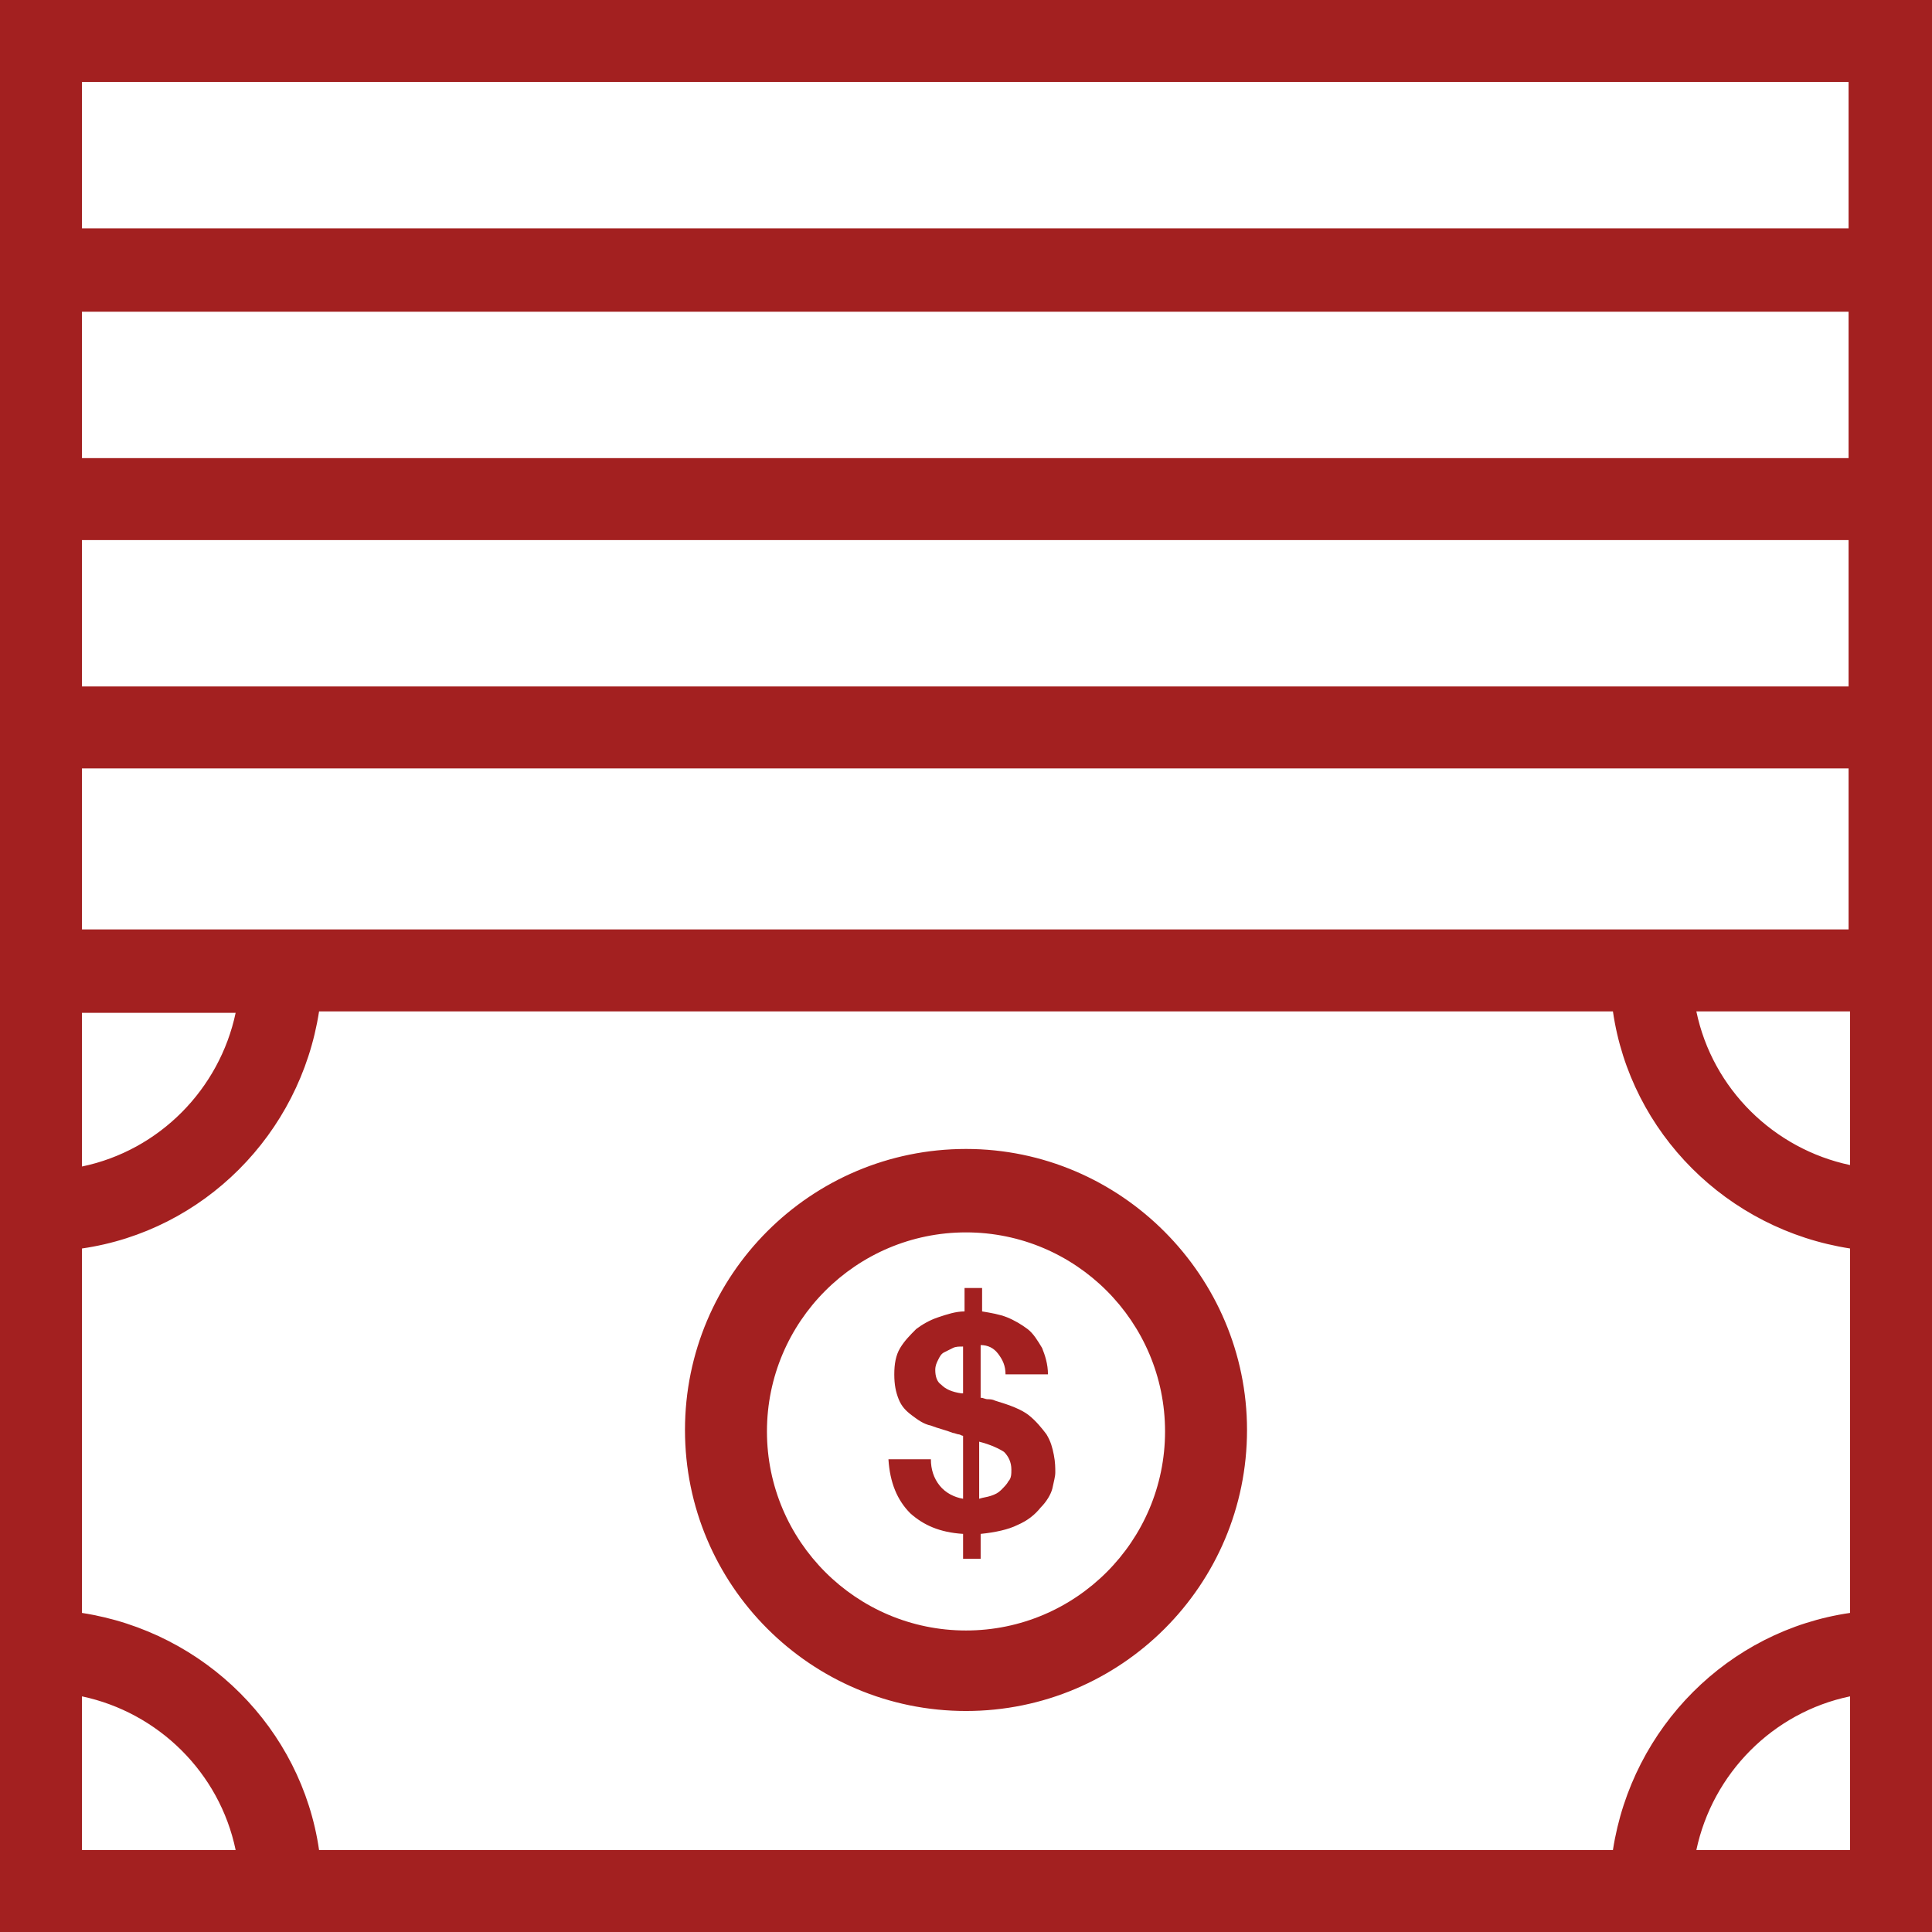 <?xml version="1.0" encoding="utf-8"?>
<svg version="1.1" id="Layer_1" xmlns="http://www.w3.org/2000/svg" xmlns:xlink="http://www.w3.org/1999/xlink" x="0px" y="0px"
	 viewBox="0 0 132 132" style="enable-background:new 0 0 132 132;" xml:space="preserve" width="132" height="132">
<style type="text/css">
	.st0{fill:#a32020;}
</style>
<g>
	<path class="st0" d="M68.9,101.2c-0.1,0.2-0.3,0.4-0.5,0.6c-0.2,0.2-0.4,0.3-0.7,0.4c-0.3,0.1-0.5,0.1-0.8,0.2v-3.9c0.8,0.2,1.4,0.5,1.7,0.7
			c0.3,0.3,0.5,0.7,0.5,1.2C69.1,100.7,69.1,101,68.9,101.2L68.9,101.2z M65.7,95.2c-0.7-0.1-1.1-0.3-1.4-0.6
			c-0.3-0.2-0.4-0.6-0.4-1c0-0.3,0.1-0.5,0.2-0.7c0.1-0.2,0.2-0.4,0.4-0.5c0.2-0.1,0.4-0.2,0.6-0.3c0.2-0.1,0.4-0.1,0.7-0.1V95.2
			L65.7,95.2z M71.5,98c-0.3-0.4-0.7-0.9-1.2-1.3c-0.5-0.4-1.3-0.7-2.3-1c-0.2-0.1-0.4-0.1-0.5-0.1c-0.2,0-0.3-0.1-0.5-0.1v-3.6
			c0.5,0,0.9,0.2,1.2,0.6c0.3,0.4,0.5,0.8,0.5,1.4h2.9c0-0.7-0.2-1.3-0.4-1.8c-0.3-0.5-0.6-1-1-1.3c-0.4-0.3-0.9-0.6-1.4-0.8
			c-0.5-0.2-1.1-0.3-1.7-0.4v-1.6h-1.2v1.6c-0.6,0-1.2,0.2-1.8,0.4c-0.6,0.2-1.1,0.5-1.5,0.8c-0.4,0.4-0.8,0.8-1.1,1.3
			c-0.3,0.5-0.4,1.1-0.4,1.8c0,0.7,0.1,1.2,0.3,1.7c0.2,0.5,0.5,0.8,0.9,1.1c0.4,0.3,0.8,0.6,1.3,0.7c0.5,0.2,1,0.3,1.5,0.5
			c0.1,0,0.3,0.1,0.4,0.1c0.1,0,0.2,0.1,0.3,0.1v4.3c-0.6-0.1-1.2-0.4-1.6-0.9c-0.4-0.5-0.6-1.1-0.6-1.8h-2.9
			c0.1,1.6,0.6,2.8,1.5,3.7c0.9,0.8,2,1.3,3.6,1.4v1.7h1.2v-1.7c1-0.1,1.9-0.3,2.5-0.6c0.7-0.3,1.2-0.7,1.6-1.2
			c0.4-0.4,0.7-0.9,0.8-1.3c0.1-0.5,0.2-0.8,0.2-1.1c0-0.3,0-0.7-0.1-1.2C71.9,98.9,71.8,98.5,71.5,98L71.5,98z M66,111.4
			c-7.5,0-13.6-6.1-13.6-13.6c0-7.5,6.1-13.6,13.6-13.6c7.5,0,13.6,6.1,13.6,13.6C79.6,105.3,73.5,111.4,66,111.4L66,111.4z
			 M66,78.5c-10.6,0-19.2,8.6-19.2,19.2c0,10.6,8.6,19.2,19.2,19.2c10.6,0,19.2-8.6,19.2-19.2C85.2,87.2,76.6,78.5,66,78.5L66,78.5z
			 M5.6,15.6v-10h120.7v10H5.6L5.6,15.6z M5.6,31.3v-10h120.7v10H5.6L5.6,31.3z M5.6,46.9v-10h120.7v10H5.6L5.6,46.9z M126.4,63.5
			H5.6v-3.4v-7.6h120.7v7.6V63.5L126.4,63.5z M126.4,79.6c-5.2-1.1-9.4-5.2-10.5-10.5h10.5V79.6L126.4,79.6z M126.4,110.2
			c-8.3,1.2-14.9,7.8-16.2,16.2H21.8c-1.2-8.3-7.8-14.9-16.2-16.2V96.9V85.3c8.3-1.2,14.9-7.8,16.2-16.2h88.4
			c1.2,8.3,7.8,14.9,16.2,16.2v11.6V110.2L126.4,110.2z M115.9,126.4c1.1-5.2,5.2-9.4,10.5-10.5v10.5H115.9L115.9,126.4z M5.6,115.9
			c5.2,1.1,9.4,5.2,10.5,10.5H5.6V115.9L5.6,115.9z M5.6,69.2h10.5c-1.1,5.2-5.2,9.4-10.5,10.5V69.2L5.6,69.2z M0,0L0,0v132h0h132
			v-19.4V96.9V81.3V63.5v-3.4V46.9V31.3V15.6V0v0H0L0,0z"/>
</g>
</svg>
